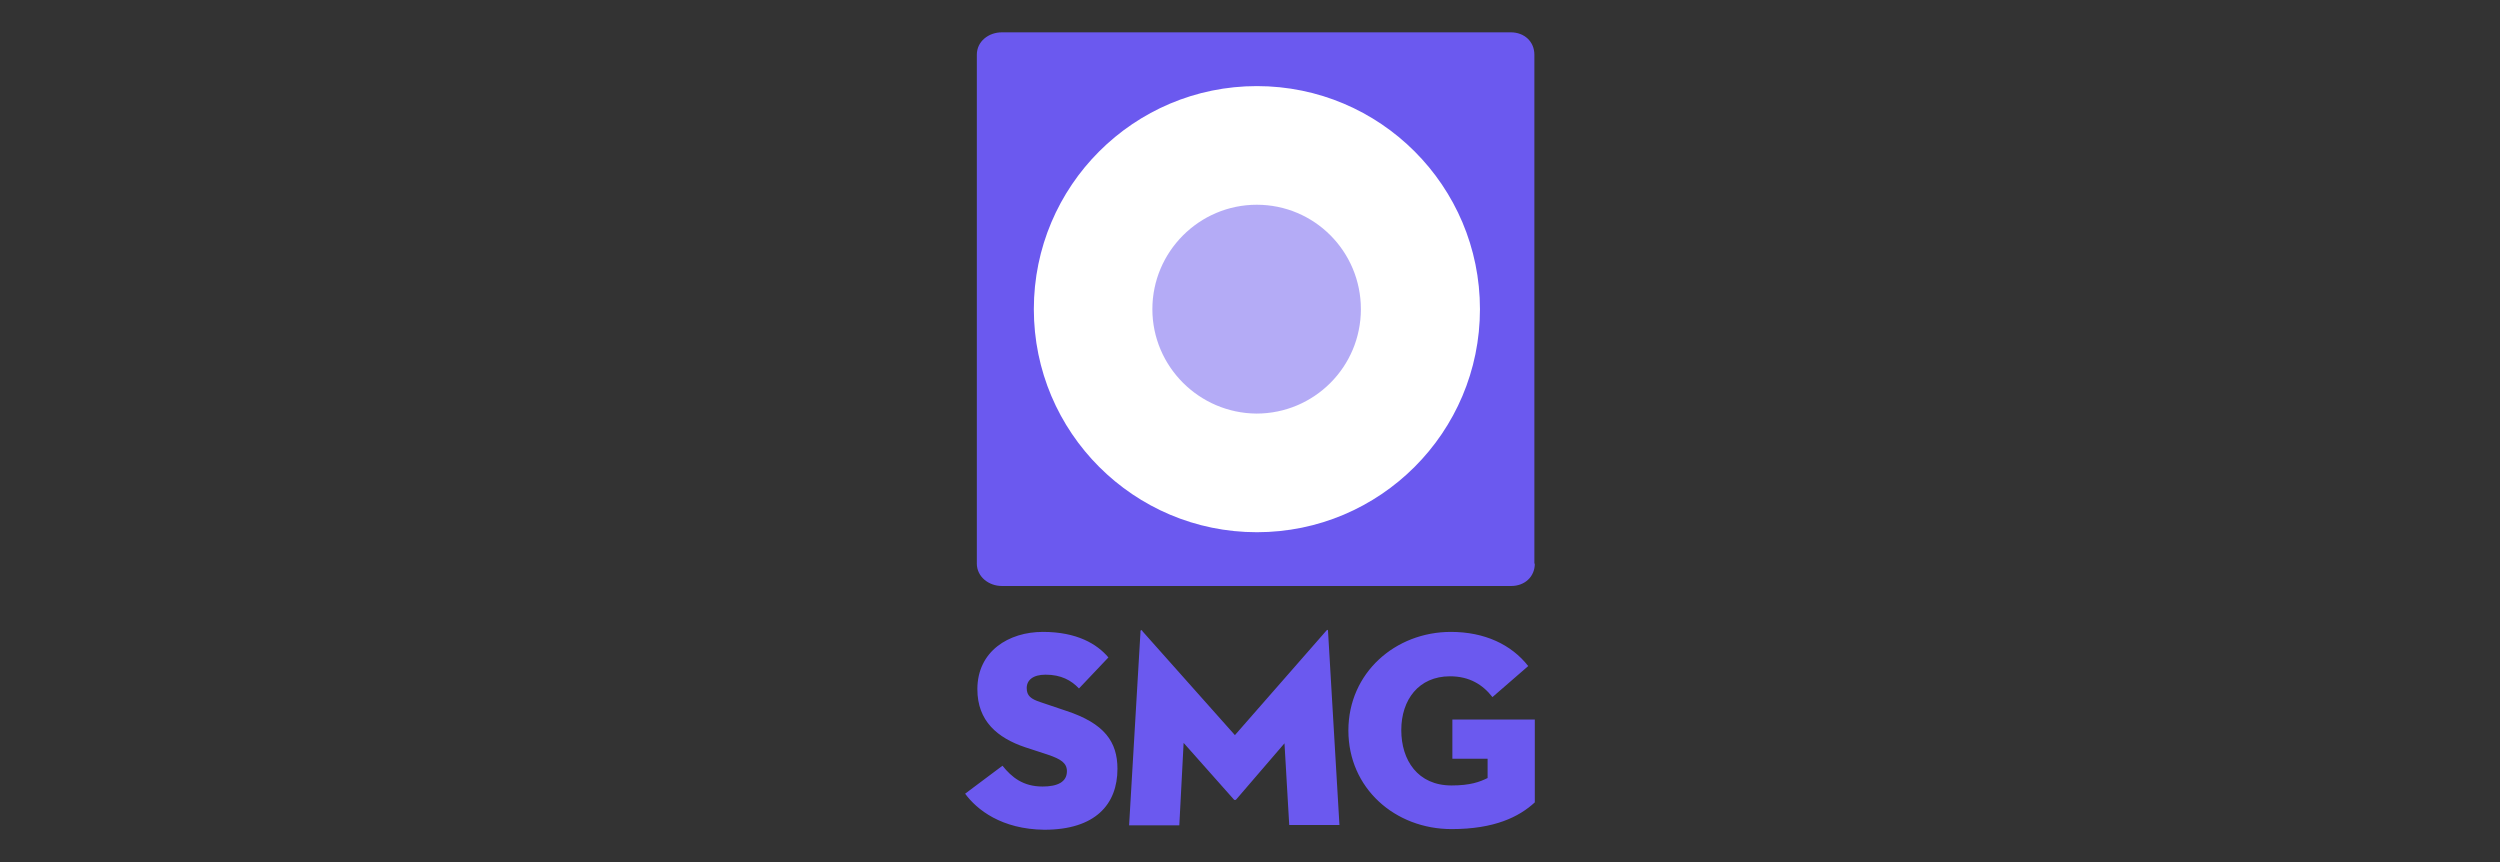 <?xml version="1.0" encoding="UTF-8"?>
<svg id="Layer_1" data-name="Layer 1" xmlns="http://www.w3.org/2000/svg" viewBox="0 0 232 80">
  <rect x="0" y="0" width="232" height="80" fill="#333333" stroke="none"/>
  <defs>
    <style>
      .cls-1, .cls-2 {
        fill: #6b59ef;
      }

      .cls-3 {
        fill: #fff;
      }

      .cls-2 {
        isolation: isolate;
        opacity: .5;
      }
    </style>
  </defs>
  <path class="cls-1" d="M89.57,73.65l3.46-2.59c.87,1.09,1.93,1.93,3.72,1.93,1.42,0,2.26-.44,2.26-1.42,0-.77-.58-1.13-1.75-1.53l-2.11-.69c-2.59-.87-4.45-2.44-4.45-5.39,0-3.53,2.91-5.32,6.08-5.32s5.03,1.13,6.08,2.37l-2.73,2.88c-.73-.77-1.68-1.28-3.1-1.28-1.17,0-1.75.51-1.75,1.24s.4,1.02,1.28,1.31l2.37.8c3.57,1.17,4.77,2.88,4.77,5.39,0,3.28-2.04,5.65-6.78,5.65-3.97-.04-6.27-1.86-7.36-3.35ZM105.82,58.6c.04-.18.15-.15.22,0l8.56,9.62,8.42-9.62c.11-.15.22-.22.22-.04l1.06,18h-4.66l-.44-7.58-4.48,5.21c-.07.07-.15.07-.22,0l-4.66-5.25-.4,7.65h-4.66l1.06-18ZM138.06,70.41h-3.28v-3.64h7.65v7.69c-1.46,1.35-3.75,2.48-7.72,2.48-5.25,0-9.58-3.79-9.58-9.15s4.37-9.15,9.51-9.15c3.13,0,5.61,1.17,7.18,3.17l-3.32,2.88c-.91-1.17-2.15-1.93-3.94-1.93-2.91,0-4.52,2.19-4.52,4.99s1.53,5.14,4.66,5.14c1.75,0,2.62-.33,3.35-.69v-1.79Z"/>
  <g>
    <path class="cls-1" d="M142.43,52.3c0,1.24-.95,2.08-2.19,2.08h-47.26c-1.24,0-2.33-.87-2.33-2.08V5.08c0-1.24,1.09-2.08,2.33-2.08h47.22c1.24,0,2.19.84,2.19,2.08v47.22h.04Z"/>
    <circle class="cls-3" cx="116.64" cy="28.69" r="20.7"/>
    <path class="cls-2" d="M126.29,28.69c0,5.36-4.34,9.69-9.69,9.69-5.32-.04-9.66-4.37-9.66-9.69s4.34-9.69,9.69-9.69,9.66,4.34,9.66,9.69Z"/>
  </g>
</svg>